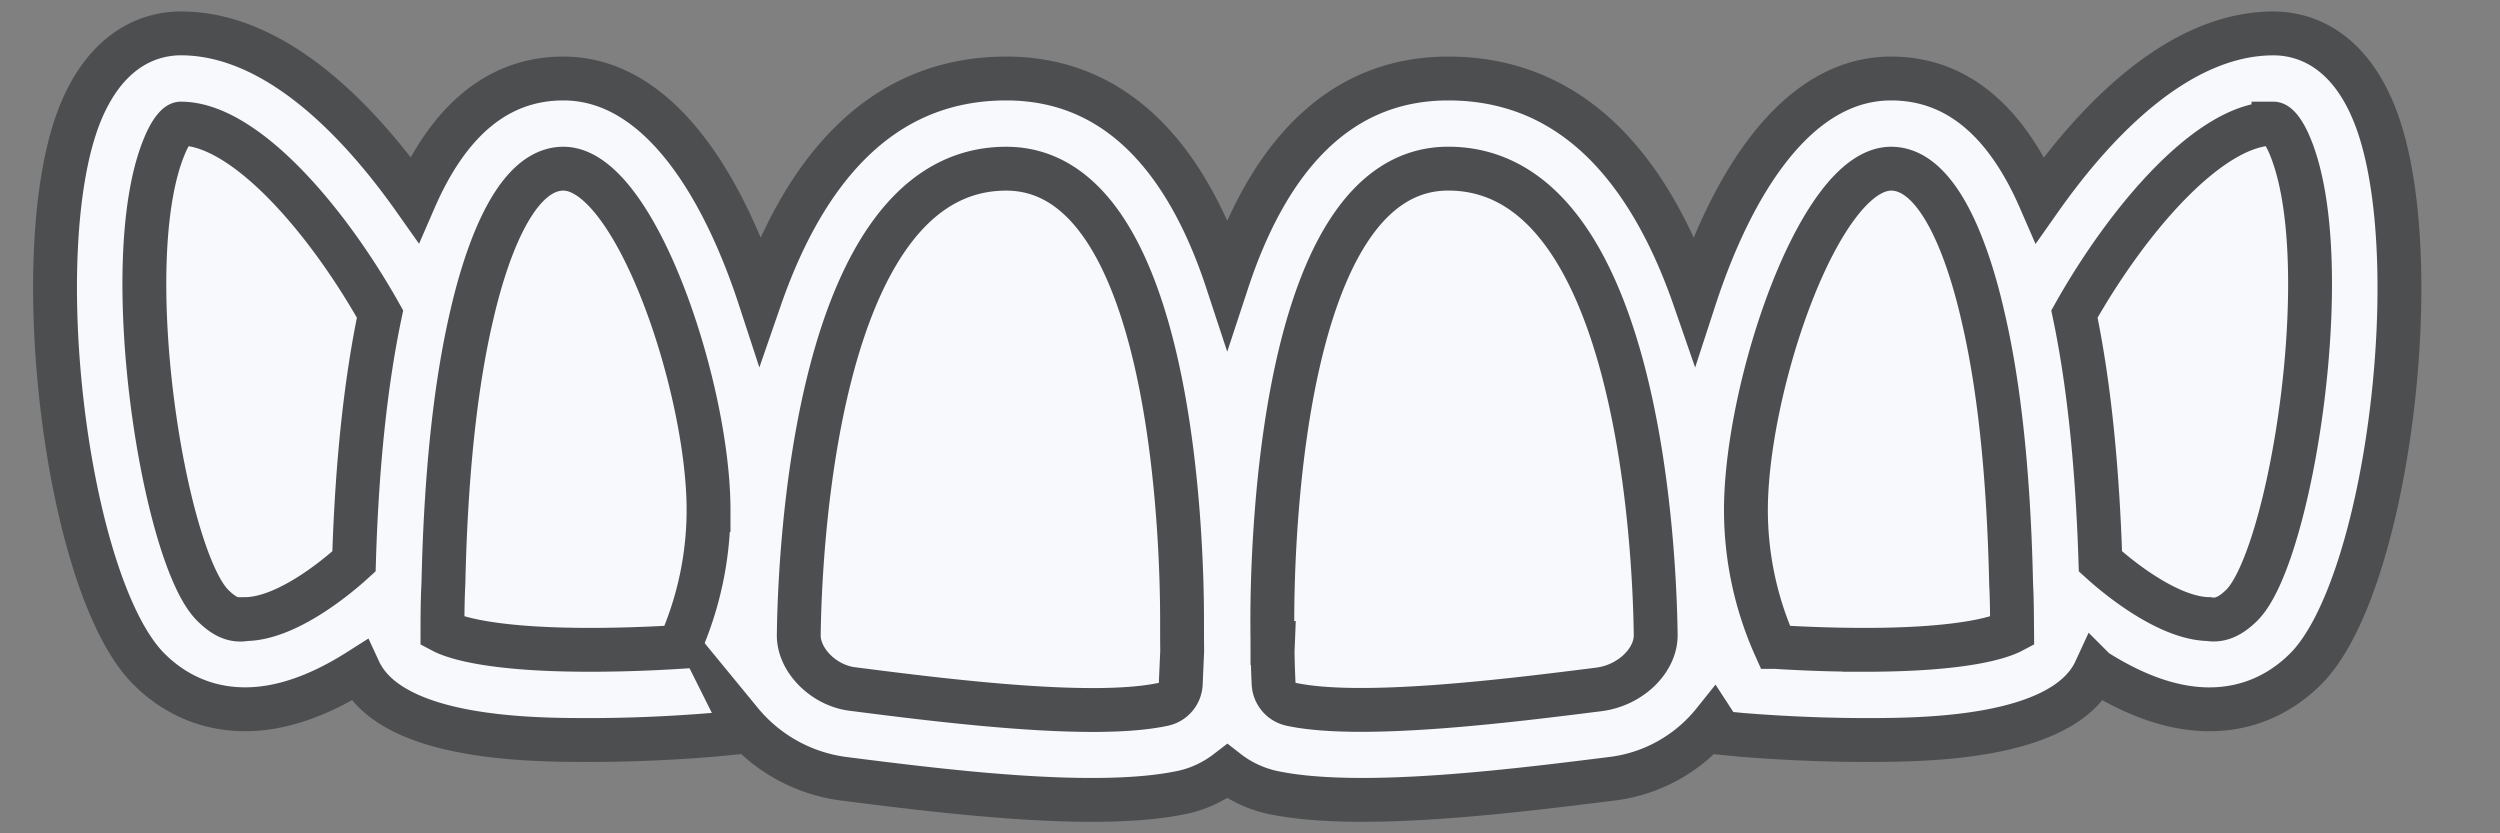 <svg xmlns="http://www.w3.org/2000/svg" width="57" height="19"><rect width="100%" height="100%" fill="#808080" stroke="none"/><path fill="#FFF" d="M52.066 3.346c1.088 2.639.01 9.347-1.104 10.457-.225.219-.465.365-.753.316-.856-.014-1.928-.826-2.47-1.316-.069-2.195-.268-4.089-.593-5.64 1.208-2.147 3.078-4.342 4.538-4.342.085 0 .241.179.382.525zM45.701 13.328c.02.354.02.709.022 1.068-.24.125-1.06.422-3.363.422-.807 0-1.553-.035-2.036-.064a7.65 7.65 0 01-.668-3.121c0-2.791 1.669-7.783 3.311-7.783 1.15 0 1.807 2.107 2.094 3.37.373 1.591.586 3.637.64 6.108zM37.6 14.48c.005.572-.566 1.148-1.3 1.242-2.03.256-5.422.682-7.017.336a.508.508 0 01-.396-.471c-.01-.211-.019-.453-.022-.723l.006-.203h-.01l-.002-.469v-.063c0-1.715.194-10.281 4.011-10.281 4.38.002 4.707 8.861 4.73 10.632zM26.801 14.193c0 .225 0 .441.004.645l-.035.76a.5.5 0 01-.384.459c-1.605.354-4.999-.076-7.106-.344-.653-.084-1.225-.66-1.219-1.229.021-1.775.35-10.635 4.729-10.635 3.818 0 4.01 8.559 4.01 10.281v.063zM16.004 11.633a7.646 7.646 0 01-.669 3.121c-.481.029-1.231.064-2.035.064-2.307 0-3.123-.297-3.363-.422 0-.363.003-.719.022-1.096.053-2.443.269-4.49.641-6.087.287-1.256.94-3.364 2.094-3.364 1.64.001 3.31 4.993 3.31 7.784zM8.514 7.163c-.329 1.56-.529 3.458-.594 5.64-.541.494-1.604 1.303-2.467 1.316-.3.057-.535-.094-.757-.316-1.112-1.11-2.193-7.818-1.102-10.457.14-.346.297-.525.378-.525 1.466 0 3.345 2.21 4.542 4.342z"/><g fill="#F7F9FC" stroke="#4C4E50" stroke-miterlimit="10"><path d="M47.774 15.287c.729.463 1.619.873 2.556.885h.046c.831 0 1.585-.316 2.188-.916 1.893-1.877 2.837-9.593 1.554-12.697C53.474.996 52.415.762 51.836.762c-2.189 0-4.098 2.047-5.322 3.785-.797-1.832-1.934-2.757-3.397-2.757-2.179 0-3.643 2.447-4.482 5.02-.939-2.71-2.614-5.02-5.615-5.02-2.684 0-4.198 2.075-5.039 4.629-.84-2.554-2.354-4.629-5.039-4.629-3.004 0-4.677 2.31-5.615 5.02-.841-2.573-2.307-5.02-4.482-5.02-1.463 0-2.601.925-3.395 2.753C8.23 2.815 6.321.761 4.123.761c-.575 0-1.635.234-2.282 1.797-1.278 3.104-.334 10.82 1.557 12.697.6.6 1.357.916 2.188.916h.047c.935-.012 1.826-.422 2.554-.885.731 1.582 3.954 1.586 5.264 1.586.735 0 1.417-.027 1.923-.057.503-.029.828-.057.854-.059l.503-.049.159-.252a3.643 3.643 0 002.363 1.303c2.297.291 5.774.729 7.733.301.372-.084.707-.25.997-.473.289.225.63.389 1.002.475.582.127 1.296.176 2.079.176 1.841 0 4.055-.277 5.726-.486a3.517 3.517 0 002.282-1.289l.16.246.5.049c.054.002 1.307.115 2.78.115 1.308.001 4.532-.003 5.262-1.585z"/><path d="M5.605 14.115c-.3.057-.535-.094-.757-.316-1.113-1.11-2.194-7.818-1.103-10.456.14-.347.297-.525.378-.525 1.466 0 3.345 2.21 4.542 4.342-.328 1.56-.529 3.457-.594 5.639-.541.494-1.604 1.305-2.466 1.316zM13.451 14.816c-2.307 0-3.123-.297-3.363-.424 0-.361.003-.719.022-1.096.053-2.441.269-4.49.641-6.086.287-1.257.94-3.364 2.094-3.364 1.641 0 3.31 4.993 3.31 7.783a7.646 7.646 0 01-.669 3.121c-.482.031-1.232.066-2.035.066zM26.921 15.594a.502.502 0 01-.384.461c-1.604.352-4.999-.076-7.106-.346-.653-.082-1.225-.658-1.219-1.229.021-1.775.35-10.634 4.729-10.634 3.817 0 4.01 8.56 4.01 10.283v.063c0 .225 0 .441.003.645l-.033.757zM51.835 2.818c.085 0 .241.178.382.525 1.089 2.639.01 9.347-1.104 10.456-.225.221-.466.367-.754.316-.855-.012-1.928-.824-2.469-1.316-.07-2.193-.268-4.088-.593-5.639 1.209-2.147 3.079-4.342 4.538-4.342zM36.45 15.719c-2.029.256-5.422.682-7.016.338a.508.508 0 01-.396-.471 22.21 22.21 0 01-.023-.725l.008-.201h-.011c0-.15-.003-.307-.003-.469v-.063c0-1.717.194-10.283 4.011-10.283 4.381 0 4.708 8.859 4.73 10.632.006.574-.565 1.15-1.3 1.242zM42.512 14.816c-.807 0-1.554-.035-2.036-.066a7.63 7.63 0 01-.669-3.121c0-2.79 1.669-7.783 3.311-7.783 1.149 0 1.808 2.107 2.094 3.37.374 1.591.588 3.639.642 6.108.019.354.019.709.022 1.068-.242.128-1.061.424-3.364.424z"/></g></svg>
